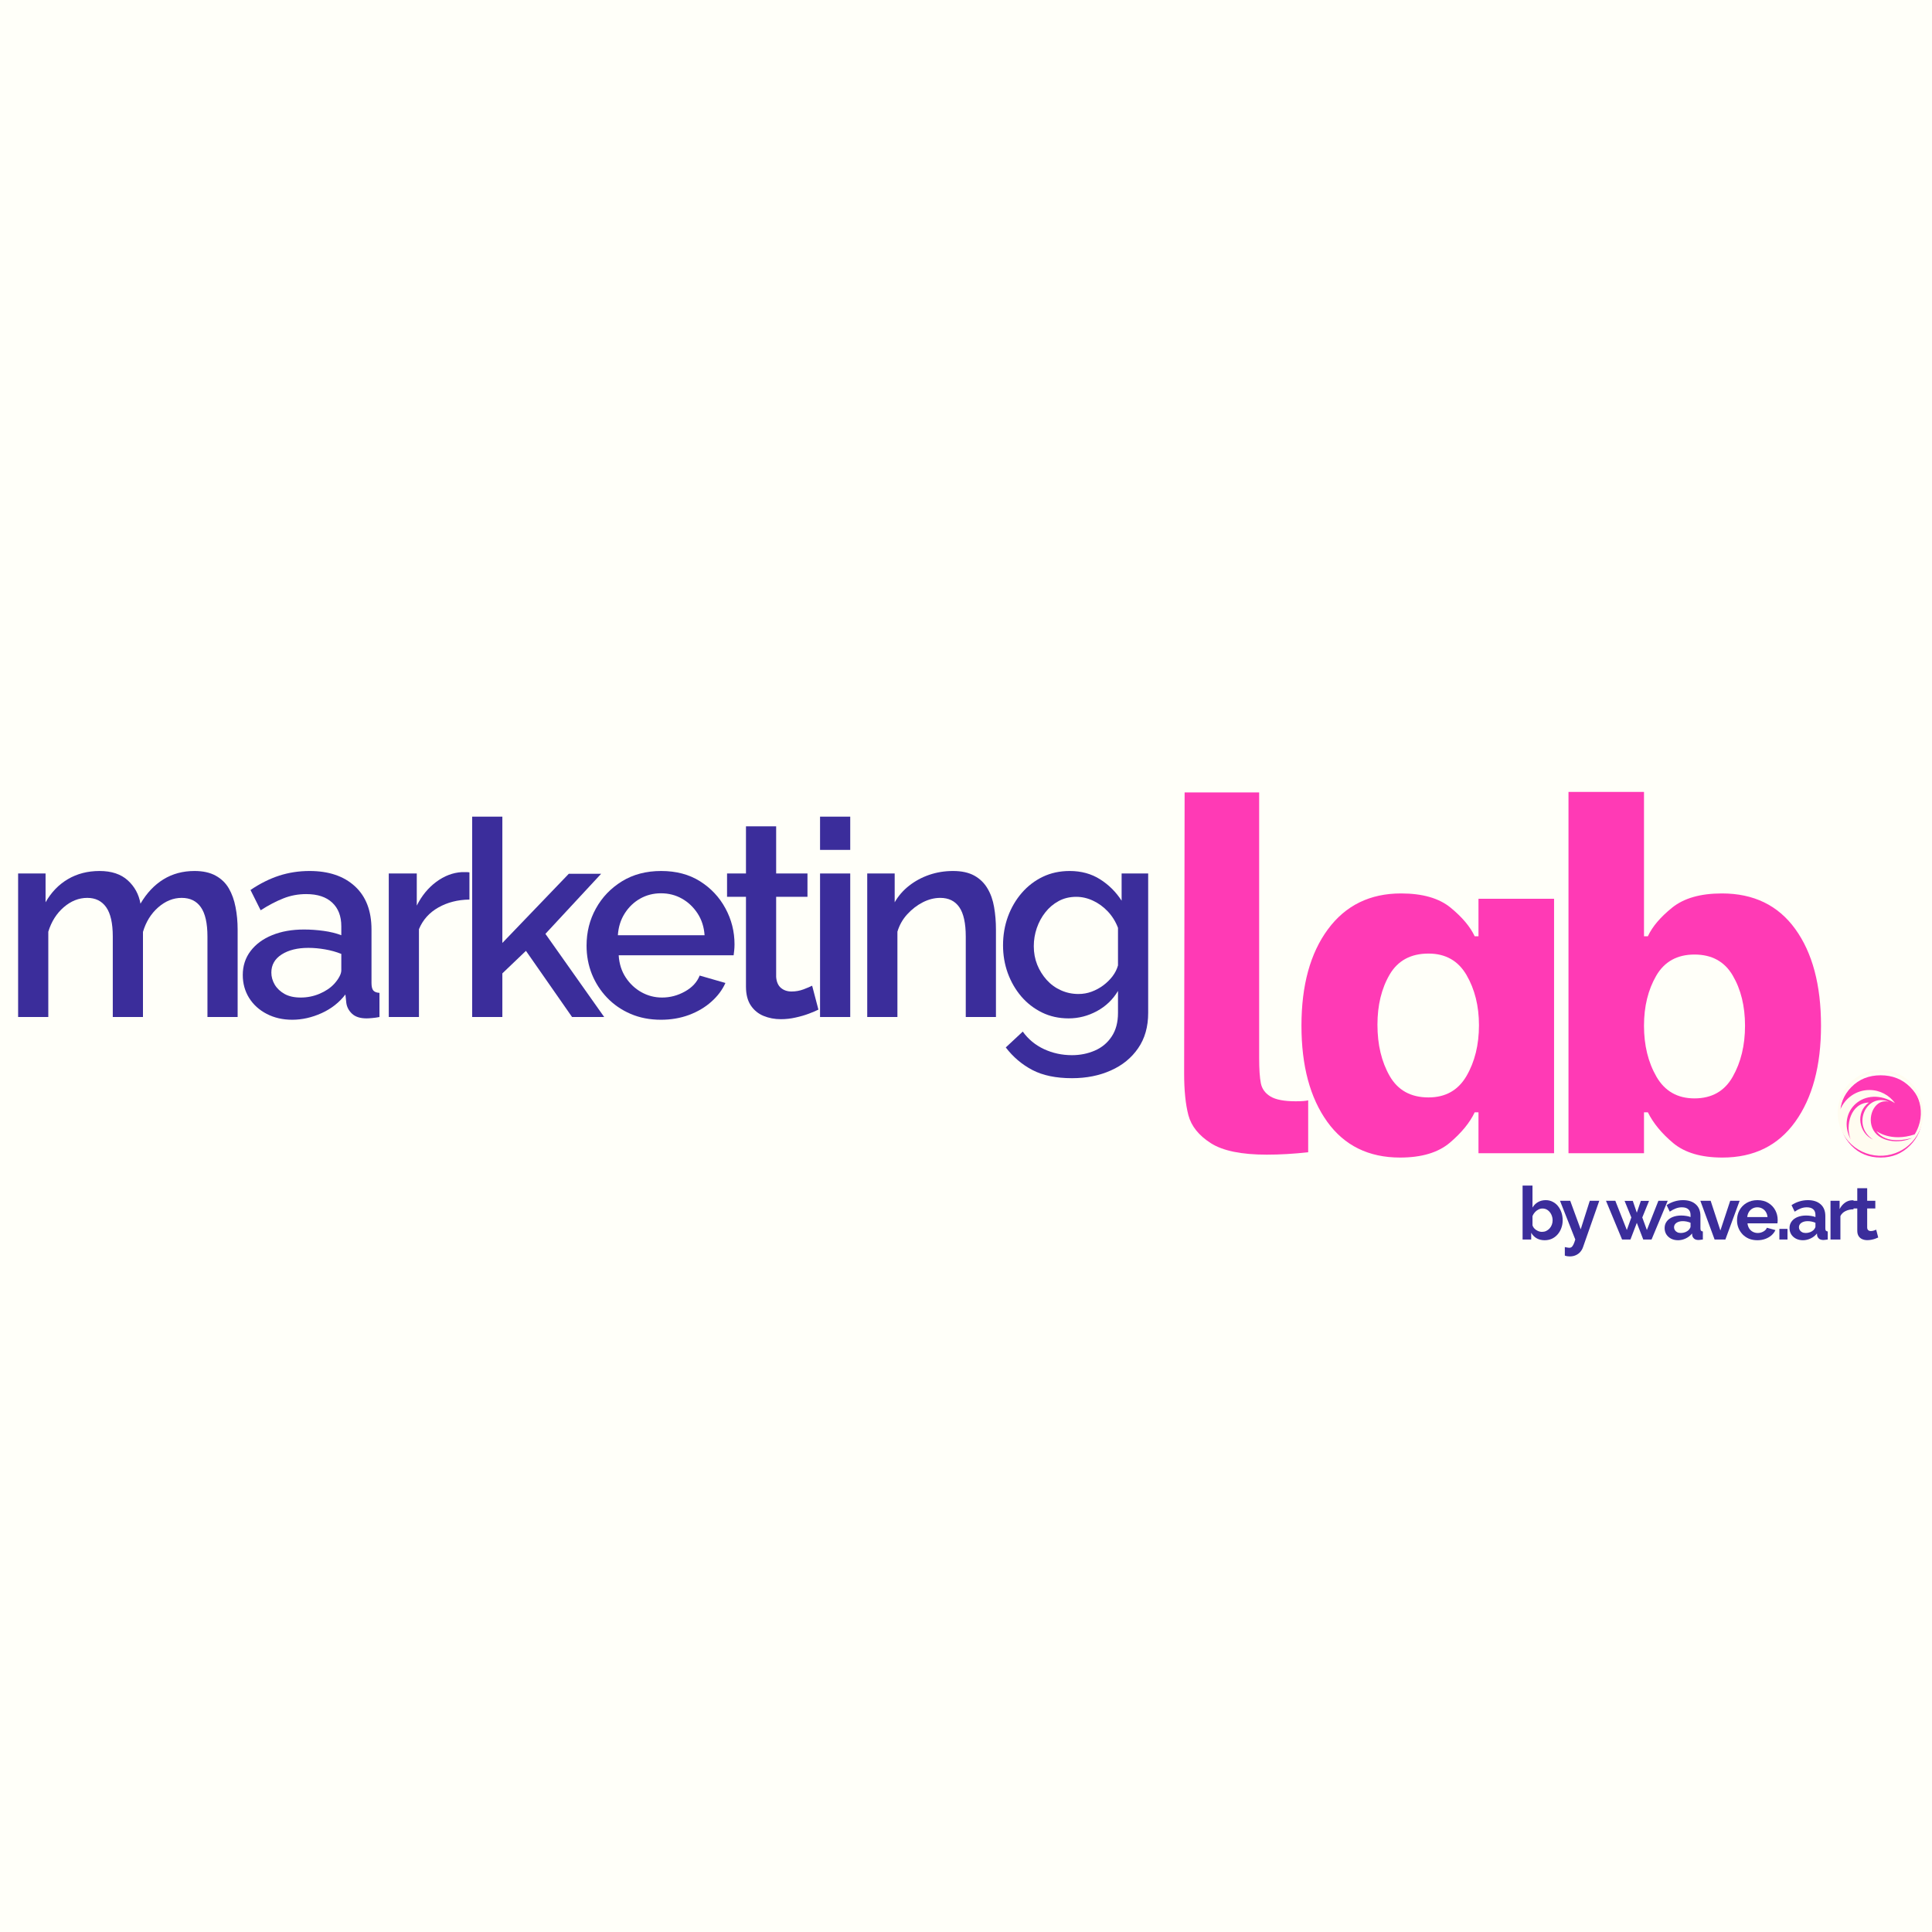 <svg xmlns="http://www.w3.org/2000/svg" xmlns:xlink="http://www.w3.org/1999/xlink" width="500" zoomAndPan="magnify" viewBox="0 0 375 375" height="500" preserveAspectRatio="xMidYMid meet" version="1.0"><defs><g/><clipPath id="ed73d1512d"><path d="M 223 0.84 L 375 0.84 L 375 138.121 L 223 138.121 Z M 223 0.84 " clip-rule="nonzero"/></clipPath><clipPath id="127500bf0b"><rect x="0" width="152" y="0" height="139"/></clipPath><clipPath id="394c006ed3"><rect x="0" width="72" y="0" height="18"/></clipPath><clipPath id="ce3f36cd4e"><rect x="0" width="225" y="0" height="64"/></clipPath><clipPath id="3ccb62a284"><path d="M 356 96 L 374 96 L 374 114 L 356 114 Z M 356 96 " clip-rule="nonzero"/></clipPath><clipPath id="b65aefbc76"><path d="M 355.621 105.016 C 355.621 107.504 356.613 109.895 358.371 111.656 C 360.133 113.418 362.523 114.406 365.012 114.406 C 367.504 114.406 369.891 113.418 371.652 111.656 C 373.414 109.895 374.402 107.504 374.402 105.016 C 374.402 102.523 373.414 100.137 371.652 98.375 C 369.891 96.613 367.504 95.625 365.012 95.625 C 362.523 95.625 360.133 96.613 358.371 98.375 C 356.613 100.137 355.621 102.523 355.621 105.016 Z M 355.621 105.016 " clip-rule="nonzero"/></clipPath><clipPath id="21908706ec"><rect x="0" width="375" y="0" height="139"/></clipPath></defs><rect x="-37.5" width="450" fill="#ffffff" y="-37.5" height="450" fill-opacity="1"/><rect x="-37.5" width="450" fill="#fffff9" y="-37.5" height="450" fill-opacity="1"/><g transform="matrix(1, 0, 0, 1, 0, 111)"><g clip-path="url(#21908706ec)"><g clip-path="url(#ed73d1512d)"><g transform="matrix(1, 0, 0, 1, 223, 0)"><g clip-path="url(#127500bf0b)"><g fill="#ff3ab5" fill-opacity="1"><g transform="translate(1.324, 112.837)"><g><path d="M 21.562 0.281 C 16.645 0.281 13.02 -0.461 10.688 -1.953 C 8.352 -3.453 6.906 -5.258 6.344 -7.375 C 5.789 -9.488 5.516 -12.195 5.516 -15.5 L 5.609 -70.031 L 20.078 -70.031 L 20.078 -18.484 C 20.078 -16.305 20.188 -14.672 20.406 -13.578 C 20.625 -12.492 21.242 -11.641 22.266 -11.016 C 23.297 -10.391 24.93 -10.078 27.172 -10.078 C 28.359 -10.078 29.164 -10.141 29.594 -10.266 L 29.594 -0.188 C 26.789 0.125 24.113 0.281 21.562 0.281 Z M 21.562 0.281 "/></g></g></g><g fill="#ff3ab5" fill-opacity="1"><g transform="translate(26.628, 112.837)"><g><path d="M 22.125 0.844 C 16.031 0.844 11.316 -1.473 7.984 -6.109 C 4.648 -10.754 2.984 -16.969 2.984 -24.75 C 2.984 -32.594 4.695 -38.832 8.125 -43.469 C 11.551 -48.102 16.281 -50.422 22.312 -50.422 C 26.488 -50.422 29.695 -49.5 31.938 -47.656 C 34.176 -45.82 35.734 -43.973 36.609 -42.109 L 37.344 -42.109 L 37.344 -49.391 L 52.016 -49.391 L 52.016 0 L 37.344 0 L 37.344 -7.938 L 36.609 -7.938 C 35.672 -5.945 34.066 -3.984 31.797 -2.047 C 29.523 -0.117 26.301 0.844 22.125 0.844 Z M 27.641 -10.828 C 30.941 -10.828 33.398 -12.211 35.016 -14.984 C 36.629 -17.754 37.438 -21.039 37.438 -24.844 C 37.438 -28.57 36.629 -31.82 35.016 -34.594 C 33.398 -37.363 30.941 -38.75 27.641 -38.75 C 24.211 -38.75 21.703 -37.395 20.109 -34.688 C 18.523 -31.977 17.734 -28.727 17.734 -24.938 C 17.734 -21.07 18.523 -17.754 20.109 -14.984 C 21.703 -12.211 24.211 -10.828 27.641 -10.828 Z M 27.641 -10.828 "/></g></g></g><g fill="#ff3ab5" fill-opacity="1"><g transform="translate(76.677, 112.837)"><g><path d="M 34.641 0.844 C 30.535 0.844 27.359 -0.086 25.109 -1.953 C 22.867 -3.828 21.223 -5.82 20.172 -7.938 L 19.422 -7.938 L 19.422 0 L 4.766 0 L 4.766 -70.125 L 19.422 -70.125 L 19.422 -42.109 L 20.172 -42.109 C 21.035 -43.973 22.602 -45.82 24.875 -47.656 C 27.156 -49.5 30.379 -50.422 34.547 -50.422 C 40.711 -50.422 45.457 -48.117 48.781 -43.516 C 52.113 -38.91 53.781 -32.656 53.781 -24.75 C 53.781 -16.969 52.113 -10.754 48.781 -6.109 C 45.457 -1.473 40.742 0.844 34.641 0.844 Z M 29.219 -10.641 C 32.582 -10.641 35.055 -12.039 36.641 -14.844 C 38.234 -17.645 39.031 -20.945 39.031 -24.75 C 39.031 -28.539 38.234 -31.789 36.641 -34.5 C 35.055 -37.207 32.582 -38.562 29.219 -38.562 C 25.863 -38.562 23.391 -37.191 21.797 -34.453 C 20.211 -31.711 19.422 -28.477 19.422 -24.75 C 19.422 -20.945 20.227 -17.645 21.844 -14.844 C 23.469 -12.039 25.926 -10.641 29.219 -10.641 Z M 29.219 -10.641 "/></g></g></g><g fill="#ff3ab5" fill-opacity="1"><g transform="translate(126.352, 112.837)"><g><path d="M 15.688 0.844 C 13.383 0.844 11.484 0.066 9.984 -1.484 C 8.492 -3.047 7.75 -4.945 7.75 -7.188 C 7.75 -9.426 8.492 -11.305 9.984 -12.828 C 11.484 -14.359 13.383 -15.125 15.688 -15.125 C 17.988 -15.125 19.898 -14.359 21.422 -12.828 C 22.953 -11.305 23.719 -9.426 23.719 -7.188 C 23.719 -4.945 22.938 -3.047 21.375 -1.484 C 19.82 0.066 17.926 0.844 15.688 0.844 Z M 15.688 0.844 "/></g></g></g></g></g></g><g transform="matrix(1, 0, 0, 1, 294, 116)"><g clip-path="url(#394c006ed3)"><g fill="#3b2d9b" fill-opacity="1"><g transform="translate(0.658, 13.588)"><g><path d="M 5.156 0.141 C 4.57 0.141 4.055 0.016 3.609 -0.234 C 3.16 -0.492 2.805 -0.852 2.547 -1.312 L 2.547 0 L 0.875 0 L 0.875 -10.469 L 2.797 -10.469 L 2.797 -6.203 C 3.066 -6.648 3.414 -7 3.844 -7.25 C 4.281 -7.508 4.789 -7.641 5.375 -7.641 C 5.863 -7.641 6.305 -7.535 6.703 -7.328 C 7.109 -7.129 7.457 -6.848 7.75 -6.484 C 8.039 -6.117 8.266 -5.703 8.422 -5.234 C 8.578 -4.766 8.656 -4.266 8.656 -3.734 C 8.656 -3.191 8.566 -2.688 8.391 -2.219 C 8.223 -1.75 7.977 -1.332 7.656 -0.969 C 7.344 -0.613 6.973 -0.336 6.547 -0.141 C 6.117 0.047 5.656 0.141 5.156 0.141 Z M 4.625 -1.484 C 4.926 -1.484 5.203 -1.539 5.453 -1.656 C 5.711 -1.781 5.93 -1.941 6.109 -2.141 C 6.297 -2.348 6.441 -2.586 6.547 -2.859 C 6.648 -3.129 6.703 -3.414 6.703 -3.719 C 6.703 -4.125 6.617 -4.5 6.453 -4.844 C 6.285 -5.195 6.055 -5.477 5.766 -5.688 C 5.473 -5.906 5.129 -6.016 4.734 -6.016 C 4.453 -6.016 4.188 -5.945 3.938 -5.812 C 3.688 -5.688 3.461 -5.516 3.266 -5.297 C 3.066 -5.078 2.91 -4.828 2.797 -4.547 L 2.797 -2.75 C 2.859 -2.562 2.953 -2.391 3.078 -2.234 C 3.203 -2.086 3.348 -1.957 3.516 -1.844 C 3.691 -1.727 3.875 -1.641 4.062 -1.578 C 4.25 -1.516 4.438 -1.484 4.625 -1.484 Z M 4.625 -1.484 "/></g></g></g><g fill="#3b2d9b" fill-opacity="1"><g transform="translate(8.701, 13.588)"><g><path d="M 1.031 1.469 C 1.207 1.5 1.367 1.531 1.516 1.562 C 1.66 1.594 1.785 1.609 1.891 1.609 C 2.078 1.609 2.227 1.562 2.344 1.469 C 2.469 1.375 2.586 1.207 2.703 0.969 C 2.816 0.738 2.938 0.414 3.062 0 L 0.094 -7.516 L 2.078 -7.516 L 4.109 -1.969 L 5.875 -7.516 L 7.719 -7.516 L 4.562 1.484 C 4.445 1.828 4.27 2.133 4.031 2.406 C 3.801 2.676 3.508 2.891 3.156 3.047 C 2.812 3.203 2.426 3.281 2 3.281 C 1.844 3.281 1.688 3.27 1.531 3.25 C 1.383 3.227 1.219 3.188 1.031 3.125 Z M 1.031 1.469 "/></g></g></g><g fill="#3b2d9b" fill-opacity="1"><g transform="translate(15.439, 13.588)"><g/></g></g><g fill="#3b2d9b" fill-opacity="1"><g transform="translate(17.689, 13.588)"><g><path d="M 10.203 -7.516 L 12.016 -7.516 L 8.875 0 L 7.266 0 L 6.016 -3.234 L 4.781 0 L 3.156 0 L 0.031 -7.516 L 1.844 -7.516 L 4.078 -1.844 L 4.953 -4.281 L 3.641 -7.5 L 5.234 -7.5 L 6.016 -5.203 L 6.797 -7.5 L 8.391 -7.5 L 7.078 -4.281 L 7.969 -1.844 Z M 10.203 -7.516 "/></g></g></g><g fill="#3b2d9b" fill-opacity="1"><g transform="translate(28.742, 13.588)"><g><path d="M 0.359 -2.219 C 0.359 -2.707 0.492 -3.133 0.766 -3.5 C 1.035 -3.875 1.414 -4.16 1.906 -4.359 C 2.395 -4.555 2.953 -4.656 3.578 -4.656 C 3.898 -4.656 4.223 -4.629 4.547 -4.578 C 4.867 -4.535 5.148 -4.461 5.391 -4.359 L 5.391 -4.766 C 5.391 -5.242 5.25 -5.609 4.969 -5.859 C 4.688 -6.117 4.27 -6.25 3.719 -6.25 C 3.301 -6.25 2.906 -6.176 2.531 -6.031 C 2.164 -5.895 1.773 -5.688 1.359 -5.406 L 0.75 -6.672 C 1.238 -6.992 1.742 -7.234 2.266 -7.391 C 2.797 -7.555 3.348 -7.641 3.922 -7.641 C 4.984 -7.641 5.812 -7.367 6.406 -6.828 C 7.008 -6.297 7.312 -5.535 7.312 -4.547 L 7.312 -2.156 C 7.312 -1.945 7.348 -1.801 7.422 -1.719 C 7.492 -1.633 7.613 -1.582 7.781 -1.562 L 7.781 0 C 7.602 0.031 7.441 0.051 7.297 0.062 C 7.16 0.082 7.047 0.094 6.953 0.094 C 6.578 0.094 6.289 0.008 6.094 -0.156 C 5.895 -0.332 5.77 -0.539 5.719 -0.781 L 5.688 -1.172 C 5.352 -0.754 4.941 -0.43 4.453 -0.203 C 3.973 0.023 3.477 0.141 2.969 0.141 C 2.469 0.141 2.02 0.039 1.625 -0.156 C 1.227 -0.363 0.914 -0.645 0.688 -1 C 0.469 -1.363 0.359 -1.77 0.359 -2.219 Z M 5.031 -1.844 C 5.133 -1.957 5.219 -2.07 5.281 -2.188 C 5.352 -2.301 5.391 -2.406 5.391 -2.5 L 5.391 -3.25 C 5.16 -3.352 4.91 -3.43 4.641 -3.484 C 4.379 -3.535 4.129 -3.562 3.891 -3.562 C 3.391 -3.562 2.977 -3.453 2.656 -3.234 C 2.344 -3.016 2.188 -2.727 2.188 -2.375 C 2.188 -2.188 2.238 -2.004 2.344 -1.828 C 2.445 -1.66 2.598 -1.523 2.797 -1.422 C 2.992 -1.316 3.234 -1.266 3.516 -1.266 C 3.797 -1.266 4.078 -1.316 4.359 -1.422 C 4.641 -1.535 4.863 -1.676 5.031 -1.844 Z M 5.031 -1.844 "/></g></g></g><g fill="#3b2d9b" fill-opacity="1"><g transform="translate(35.911, 13.588)"><g><path d="M 2.891 0 L 0.125 -7.516 L 2.125 -7.516 L 4.016 -1.75 L 5.922 -7.516 L 7.75 -7.516 L 4.984 0 Z M 2.891 0 "/></g></g></g><g fill="#3b2d9b" fill-opacity="1"><g transform="translate(42.749, 13.588)"><g><path d="M 4.359 0.141 C 3.754 0.141 3.207 0.039 2.719 -0.156 C 2.238 -0.363 1.828 -0.645 1.484 -1 C 1.141 -1.363 0.875 -1.773 0.688 -2.234 C 0.5 -2.703 0.406 -3.195 0.406 -3.719 C 0.406 -4.438 0.562 -5.086 0.875 -5.672 C 1.195 -6.266 1.656 -6.738 2.25 -7.094 C 2.852 -7.457 3.562 -7.641 4.375 -7.641 C 5.195 -7.641 5.898 -7.457 6.484 -7.094 C 7.066 -6.738 7.516 -6.27 7.828 -5.688 C 8.141 -5.102 8.297 -4.469 8.297 -3.781 C 8.297 -3.664 8.289 -3.547 8.281 -3.422 C 8.27 -3.305 8.258 -3.211 8.25 -3.141 L 2.438 -3.141 C 2.477 -2.754 2.594 -2.414 2.781 -2.125 C 2.969 -1.844 3.207 -1.629 3.5 -1.484 C 3.789 -1.336 4.102 -1.266 4.438 -1.266 C 4.812 -1.266 5.172 -1.359 5.516 -1.547 C 5.859 -1.734 6.086 -1.977 6.203 -2.281 L 7.859 -1.828 C 7.68 -1.441 7.422 -1.098 7.078 -0.797 C 6.734 -0.504 6.332 -0.273 5.875 -0.109 C 5.414 0.055 4.91 0.141 4.359 0.141 Z M 2.391 -4.359 L 6.328 -4.359 C 6.285 -4.742 6.176 -5.078 6 -5.359 C 5.82 -5.641 5.586 -5.859 5.297 -6.016 C 5.016 -6.172 4.695 -6.25 4.344 -6.25 C 4 -6.25 3.688 -6.172 3.406 -6.016 C 3.125 -5.859 2.895 -5.641 2.719 -5.359 C 2.539 -5.078 2.43 -4.742 2.391 -4.359 Z M 2.391 -4.359 "/></g></g></g><g fill="#3b2d9b" fill-opacity="1"><g transform="translate(50.548, 13.588)"><g><path d="M 0.828 0 L 0.828 -2.062 L 2.406 -2.062 L 2.406 0 Z M 0.828 0 "/></g></g></g><g fill="#3b2d9b" fill-opacity="1"><g transform="translate(52.985, 13.588)"><g><path d="M 0.359 -2.219 C 0.359 -2.707 0.492 -3.133 0.766 -3.5 C 1.035 -3.875 1.414 -4.16 1.906 -4.359 C 2.395 -4.555 2.953 -4.656 3.578 -4.656 C 3.898 -4.656 4.223 -4.629 4.547 -4.578 C 4.867 -4.535 5.148 -4.461 5.391 -4.359 L 5.391 -4.766 C 5.391 -5.242 5.25 -5.609 4.969 -5.859 C 4.688 -6.117 4.27 -6.25 3.719 -6.25 C 3.301 -6.25 2.906 -6.176 2.531 -6.031 C 2.164 -5.895 1.773 -5.688 1.359 -5.406 L 0.75 -6.672 C 1.238 -6.992 1.742 -7.234 2.266 -7.391 C 2.797 -7.555 3.348 -7.641 3.922 -7.641 C 4.984 -7.641 5.812 -7.367 6.406 -6.828 C 7.008 -6.297 7.312 -5.535 7.312 -4.547 L 7.312 -2.156 C 7.312 -1.945 7.348 -1.801 7.422 -1.719 C 7.492 -1.633 7.613 -1.582 7.781 -1.562 L 7.781 0 C 7.602 0.031 7.441 0.051 7.297 0.062 C 7.16 0.082 7.047 0.094 6.953 0.094 C 6.578 0.094 6.289 0.008 6.094 -0.156 C 5.895 -0.332 5.77 -0.539 5.719 -0.781 L 5.688 -1.172 C 5.352 -0.754 4.941 -0.43 4.453 -0.203 C 3.973 0.023 3.477 0.141 2.969 0.141 C 2.469 0.141 2.02 0.039 1.625 -0.156 C 1.227 -0.363 0.914 -0.645 0.688 -1 C 0.469 -1.363 0.359 -1.77 0.359 -2.219 Z M 5.031 -1.844 C 5.133 -1.957 5.219 -2.07 5.281 -2.188 C 5.352 -2.301 5.391 -2.406 5.391 -2.5 L 5.391 -3.25 C 5.16 -3.352 4.91 -3.43 4.641 -3.484 C 4.379 -3.535 4.129 -3.562 3.891 -3.562 C 3.391 -3.562 2.977 -3.453 2.656 -3.234 C 2.344 -3.016 2.188 -2.727 2.188 -2.375 C 2.188 -2.188 2.238 -2.004 2.344 -1.828 C 2.445 -1.66 2.598 -1.523 2.797 -1.422 C 2.992 -1.316 3.234 -1.266 3.516 -1.266 C 3.797 -1.266 4.078 -1.316 4.359 -1.422 C 4.641 -1.535 4.863 -1.676 5.031 -1.844 Z M 5.031 -1.844 "/></g></g></g><g fill="#3b2d9b" fill-opacity="1"><g transform="translate(60.425, 13.588)"><g><path d="M 5.344 -5.859 C 4.758 -5.859 4.238 -5.742 3.781 -5.516 C 3.32 -5.285 2.992 -4.961 2.797 -4.547 L 2.797 0 L 0.875 0 L 0.875 -7.516 L 2.641 -7.516 L 2.641 -5.906 C 2.91 -6.426 3.25 -6.832 3.656 -7.125 C 4.07 -7.426 4.508 -7.586 4.969 -7.609 C 5.07 -7.609 5.148 -7.609 5.203 -7.609 C 5.266 -7.609 5.312 -7.609 5.344 -7.609 Z M 5.344 -5.859 "/></g></g></g><g fill="#3b2d9b" fill-opacity="1"><g transform="translate(65.185, 13.588)"><g><path d="M 5.375 -0.391 C 5.219 -0.316 5.023 -0.238 4.797 -0.156 C 4.566 -0.07 4.316 -0.004 4.047 0.047 C 3.785 0.098 3.52 0.125 3.25 0.125 C 2.895 0.125 2.57 0.062 2.281 -0.062 C 1.988 -0.188 1.754 -0.383 1.578 -0.656 C 1.398 -0.926 1.312 -1.281 1.312 -1.719 L 1.312 -6.031 L 0.312 -6.031 L 0.312 -7.516 L 1.312 -7.516 L 1.312 -9.953 L 3.234 -9.953 L 3.234 -7.516 L 4.812 -7.516 L 4.812 -6.031 L 3.234 -6.031 L 3.234 -2.359 C 3.234 -2.109 3.301 -1.926 3.438 -1.812 C 3.57 -1.695 3.738 -1.641 3.938 -1.641 C 4.145 -1.641 4.344 -1.672 4.531 -1.734 C 4.719 -1.805 4.867 -1.863 4.984 -1.906 Z M 5.375 -0.391 "/></g></g></g></g></g><g transform="matrix(1, 0, 0, 1, 0, 35)"><g clip-path="url(#ce3f36cd4e)"><g fill="#3b2d9b" fill-opacity="1"><g transform="translate(0, 51.402)"><g><path d="M 46.125 0 L 40.266 0 L 40.266 -15.609 C 40.266 -18.203 39.836 -20.102 38.984 -21.312 C 38.141 -22.52 36.898 -23.125 35.266 -23.125 C 33.629 -23.125 32.109 -22.508 30.703 -21.281 C 29.305 -20.051 28.32 -18.461 27.75 -16.516 L 27.75 0 L 21.891 0 L 21.891 -15.609 C 21.891 -18.203 21.461 -20.102 20.609 -21.312 C 19.754 -22.52 18.531 -23.125 16.938 -23.125 C 15.301 -23.125 13.781 -22.52 12.375 -21.312 C 10.977 -20.102 9.977 -18.52 9.375 -16.562 L 9.375 0 L 3.516 0 L 3.516 -27.859 L 8.844 -27.859 L 8.844 -22.266 C 9.945 -24.211 11.395 -25.711 13.188 -26.766 C 14.977 -27.816 17.023 -28.344 19.328 -28.344 C 21.641 -28.344 23.461 -27.738 24.797 -26.531 C 26.129 -25.32 26.953 -23.812 27.266 -22 C 28.473 -24.062 29.957 -25.633 31.719 -26.719 C 33.477 -27.801 35.492 -28.344 37.766 -28.344 C 39.398 -28.344 40.766 -28.039 41.859 -27.438 C 42.961 -26.832 43.816 -26.004 44.422 -24.953 C 45.023 -23.91 45.457 -22.703 45.719 -21.328 C 45.988 -19.961 46.125 -18.516 46.125 -16.984 Z M 46.125 0 "/></g></g></g><g fill="#3b2d9b" fill-opacity="1"><g transform="translate(45.638, 51.402)"><g><path d="M 1.484 -8.156 C 1.484 -9.926 1.988 -11.477 3 -12.812 C 4.02 -14.145 5.414 -15.172 7.188 -15.891 C 8.969 -16.617 11.031 -16.984 13.375 -16.984 C 14.613 -16.984 15.879 -16.895 17.172 -16.719 C 18.473 -16.539 19.617 -16.258 20.609 -15.875 L 20.609 -17.625 C 20.609 -19.582 20.02 -21.109 18.844 -22.203 C 17.676 -23.305 15.992 -23.859 13.797 -23.859 C 12.234 -23.859 10.758 -23.582 9.375 -23.031 C 7.988 -22.488 6.516 -21.719 4.953 -20.719 L 2.984 -24.656 C 4.828 -25.906 6.68 -26.832 8.547 -27.438 C 10.41 -28.039 12.375 -28.344 14.438 -28.344 C 18.164 -28.344 21.102 -27.352 23.25 -25.375 C 25.395 -23.406 26.469 -20.609 26.469 -16.984 L 26.469 -6.609 C 26.469 -5.93 26.582 -5.445 26.812 -5.156 C 27.051 -4.875 27.453 -4.719 28.016 -4.688 L 28.016 0 C 27.484 0.102 27.004 0.172 26.578 0.203 C 26.148 0.242 25.797 0.266 25.516 0.266 C 24.273 0.266 23.332 -0.035 22.688 -0.641 C 22.051 -1.242 21.68 -1.953 21.578 -2.766 L 21.406 -4.375 C 20.207 -2.812 18.664 -1.602 16.781 -0.75 C 14.895 0.102 12.992 0.531 11.078 0.531 C 9.234 0.531 7.582 0.148 6.125 -0.609 C 4.664 -1.367 3.523 -2.406 2.703 -3.719 C 1.891 -5.039 1.484 -6.52 1.484 -8.156 Z M 19.234 -6.438 C 19.66 -6.906 19.992 -7.367 20.234 -7.828 C 20.484 -8.285 20.609 -8.695 20.609 -9.062 L 20.609 -12.25 C 19.617 -12.645 18.57 -12.938 17.469 -13.125 C 16.363 -13.32 15.281 -13.422 14.219 -13.422 C 12.094 -13.422 10.363 -12.992 9.031 -12.141 C 7.695 -11.285 7.031 -10.113 7.031 -8.625 C 7.031 -7.812 7.25 -7.031 7.688 -6.281 C 8.133 -5.539 8.773 -4.938 9.609 -4.469 C 10.441 -4.008 11.484 -3.781 12.734 -3.781 C 14.004 -3.781 15.223 -4.023 16.391 -4.516 C 17.566 -5.016 18.516 -5.656 19.234 -6.438 Z M 19.234 -6.438 "/></g></g></g><g fill="#3b2d9b" fill-opacity="1"><g transform="translate(71.944, 51.402)"><g><path d="M 19.172 -22.797 C 16.898 -22.766 14.883 -22.25 13.125 -21.25 C 11.375 -20.258 10.125 -18.859 9.375 -17.047 L 9.375 0 L 3.516 0 L 3.516 -27.859 L 8.953 -27.859 L 8.953 -21.625 C 9.91 -23.539 11.172 -25.078 12.734 -26.234 C 14.297 -27.391 15.945 -28.02 17.688 -28.125 C 18.039 -28.125 18.332 -28.125 18.562 -28.125 C 18.789 -28.125 18.992 -28.109 19.172 -28.078 Z M 19.172 -22.797 "/></g></g></g><g fill="#3b2d9b" fill-opacity="1"><g transform="translate(88.132, 51.402)"><g><path d="M 22.906 0 L 13.953 -12.844 L 9.375 -8.469 L 9.375 0 L 3.516 0 L 3.516 -38.891 L 9.375 -38.891 L 9.375 -14.375 L 22.266 -27.797 L 28.547 -27.797 L 17.734 -16.141 L 29.141 0 Z M 22.906 0 "/></g></g></g><g fill="#3b2d9b" fill-opacity="1"><g transform="translate(112.148, 51.402)"><g><path d="M 16.141 0.531 C 13.973 0.531 12.008 0.148 10.25 -0.609 C 8.488 -1.367 6.969 -2.414 5.688 -3.75 C 4.414 -5.082 3.43 -6.609 2.734 -8.328 C 2.047 -10.055 1.703 -11.895 1.703 -13.844 C 1.703 -16.477 2.305 -18.883 3.516 -21.062 C 4.723 -23.25 6.41 -25.008 8.578 -26.344 C 10.742 -27.676 13.281 -28.344 16.188 -28.344 C 19.102 -28.344 21.617 -27.676 23.734 -26.344 C 25.848 -25.008 27.488 -23.258 28.656 -21.094 C 29.832 -18.926 30.422 -16.598 30.422 -14.109 C 30.422 -13.68 30.398 -13.281 30.359 -12.906 C 30.328 -12.539 30.289 -12.234 30.25 -11.984 L 7.938 -11.984 C 8.039 -10.348 8.492 -8.914 9.297 -7.688 C 10.098 -6.469 11.117 -5.508 12.359 -4.812 C 13.598 -4.125 14.93 -3.781 16.359 -3.781 C 17.922 -3.781 19.398 -4.172 20.797 -4.953 C 22.203 -5.734 23.156 -6.766 23.656 -8.047 L 28.656 -6.609 C 28.051 -5.254 27.133 -4.035 25.906 -2.953 C 24.688 -1.867 23.238 -1.016 21.562 -0.391 C 19.895 0.223 18.086 0.531 16.141 0.531 Z M 7.781 -15.875 L 24.609 -15.875 C 24.504 -17.469 24.051 -18.879 23.25 -20.109 C 22.445 -21.336 21.43 -22.297 20.203 -22.984 C 18.984 -23.672 17.629 -24.016 16.141 -24.016 C 14.68 -24.016 13.336 -23.672 12.109 -22.984 C 10.891 -22.297 9.891 -21.336 9.109 -20.109 C 8.328 -18.879 7.883 -17.469 7.781 -15.875 Z M 7.781 -15.875 "/></g></g></g><g fill="#3b2d9b" fill-opacity="1"><g transform="translate(139.839, 51.402)"><g><path d="M 19.016 -1.438 C 18.516 -1.188 17.891 -0.922 17.141 -0.641 C 16.398 -0.359 15.555 -0.113 14.609 0.094 C 13.672 0.312 12.707 0.422 11.719 0.422 C 10.508 0.422 9.391 0.207 8.359 -0.219 C 7.328 -0.645 6.5 -1.328 5.875 -2.266 C 5.258 -3.203 4.953 -4.414 4.953 -5.906 L 4.953 -23.328 L 1.281 -23.328 L 1.281 -27.859 L 4.953 -27.859 L 4.953 -37.016 L 10.812 -37.016 L 10.812 -27.859 L 16.891 -27.859 L 16.891 -23.328 L 10.812 -23.328 L 10.812 -7.781 C 10.883 -6.82 11.195 -6.109 11.75 -5.641 C 12.301 -5.18 12.984 -4.953 13.797 -4.953 C 14.609 -4.953 15.391 -5.094 16.141 -5.375 C 16.891 -5.664 17.441 -5.898 17.797 -6.078 Z M 19.016 -1.438 "/></g></g></g><g fill="#3b2d9b" fill-opacity="1"><g transform="translate(155.655, 51.402)"><g><path d="M 3.516 0 L 3.516 -27.859 L 9.375 -27.859 L 9.375 0 Z M 3.516 -32.438 L 3.516 -38.891 L 9.375 -38.891 L 9.375 -32.438 Z M 3.516 -32.438 "/></g></g></g><g fill="#3b2d9b" fill-opacity="1"><g transform="translate(164.813, 51.402)"><g><path d="M 28.5 0 L 22.641 0 L 22.641 -15.609 C 22.641 -18.203 22.223 -20.102 21.391 -21.312 C 20.555 -22.52 19.32 -23.125 17.688 -23.125 C 16.551 -23.125 15.422 -22.836 14.297 -22.266 C 13.18 -21.691 12.176 -20.914 11.281 -19.938 C 10.395 -18.969 9.758 -17.844 9.375 -16.562 L 9.375 0 L 3.516 0 L 3.516 -27.859 L 8.844 -27.859 L 8.844 -22.266 C 9.551 -23.504 10.484 -24.578 11.641 -25.484 C 12.797 -26.391 14.098 -27.094 15.547 -27.594 C 17.004 -28.094 18.551 -28.344 20.188 -28.344 C 21.852 -28.344 23.227 -28.039 24.312 -27.438 C 25.395 -26.832 26.242 -26.004 26.859 -24.953 C 27.484 -23.91 27.91 -22.703 28.141 -21.328 C 28.379 -19.961 28.5 -18.516 28.5 -16.984 Z M 28.5 0 "/></g></g></g><g fill="#3b2d9b" fill-opacity="1"><g transform="translate(192.877, 51.402)"><g><path d="M 14.547 0.266 C 12.66 0.266 10.938 -0.113 9.375 -0.875 C 7.812 -1.645 6.469 -2.688 5.344 -4 C 4.227 -5.312 3.359 -6.816 2.734 -8.516 C 2.117 -10.223 1.812 -12.02 1.812 -13.906 C 1.812 -15.895 2.129 -17.758 2.766 -19.5 C 3.41 -21.238 4.305 -22.77 5.453 -24.094 C 6.609 -25.426 7.969 -26.469 9.531 -27.219 C 11.094 -27.969 12.832 -28.344 14.75 -28.344 C 16.988 -28.344 18.953 -27.805 20.641 -26.734 C 22.328 -25.672 23.723 -24.285 24.828 -22.578 L 24.828 -27.859 L 29.984 -27.859 L 29.984 -0.797 C 29.984 1.898 29.332 4.188 28.031 6.062 C 26.738 7.945 24.973 9.383 22.734 10.375 C 20.504 11.375 17.988 11.875 15.188 11.875 C 12.094 11.875 9.531 11.344 7.5 10.281 C 5.477 9.219 3.758 7.758 2.344 5.906 L 5.641 2.828 C 6.711 4.316 8.086 5.453 9.766 6.234 C 11.453 7.016 13.258 7.406 15.188 7.406 C 16.781 7.406 18.258 7.109 19.625 6.516 C 20.988 5.93 22.078 5.023 22.891 3.797 C 23.711 2.578 24.125 1.047 24.125 -0.797 L 24.125 -5.062 C 23.133 -3.395 21.77 -2.086 20.031 -1.141 C 18.289 -0.203 16.461 0.266 14.547 0.266 Z M 16.453 -4.469 C 17.348 -4.469 18.203 -4.617 19.016 -4.922 C 19.828 -5.223 20.578 -5.629 21.266 -6.141 C 21.961 -6.66 22.562 -7.25 23.062 -7.906 C 23.562 -8.562 23.914 -9.266 24.125 -10.016 L 24.125 -17.312 C 23.664 -18.52 23.008 -19.578 22.156 -20.484 C 21.301 -21.391 20.344 -22.086 19.281 -22.578 C 18.219 -23.078 17.133 -23.328 16.031 -23.328 C 14.75 -23.328 13.602 -23.051 12.594 -22.5 C 11.582 -21.945 10.723 -21.219 10.016 -20.312 C 9.305 -19.414 8.754 -18.395 8.359 -17.25 C 7.973 -16.113 7.781 -14.945 7.781 -13.75 C 7.781 -12.469 8 -11.273 8.438 -10.172 C 8.883 -9.066 9.5 -8.078 10.281 -7.203 C 11.062 -6.336 11.984 -5.664 13.047 -5.188 C 14.109 -4.707 15.242 -4.469 16.453 -4.469 Z M 16.453 -4.469 "/></g></g></g></g></g><g clip-path="url(#3ccb62a284)"><g clip-path="url(#b65aefbc76)"><path fill="#fffcf0" d="M 366.625 102.848 C 362.176 101.023 359.332 107.52 363.586 110.199 C 360.859 109.039 360.023 104.953 362.746 103 C 359.242 103.09 358.125 107.406 359.211 110.145 C 356.32 104.684 361.988 99.402 367.824 103.129 C 366.715 101.582 364.902 100.57 362.855 100.57 C 360.305 100.57 358.121 102.133 357.207 104.352 C 357.23 104.047 357.277 103.738 357.34 103.434 C 357.414 103.078 357.512 102.723 357.637 102.375 C 359.094 98.301 363.574 96.184 367.645 97.641 C 371.715 99.098 373.836 103.578 372.379 107.648 C 372.184 108.195 371.93 108.711 371.633 109.184 C 367.008 110.73 364.215 108.543 364.215 108.543 C 366.07 111.215 370.242 110.133 371.148 109.871 C 368.691 111.059 364.496 110.754 363.383 107.855 C 362.434 105.391 364.082 102.176 366.625 102.848 Z M 372.844 107.816 C 374.395 103.488 372.141 98.723 367.812 97.176 C 363.484 95.625 358.719 97.879 357.172 102.207 C 355.621 106.535 357.875 111.297 362.203 112.848 C 366.531 114.395 371.297 112.145 372.844 107.816 Z M 372.844 107.816 " fill-opacity="1" fill-rule="evenodd"/></g></g></g></g></svg>